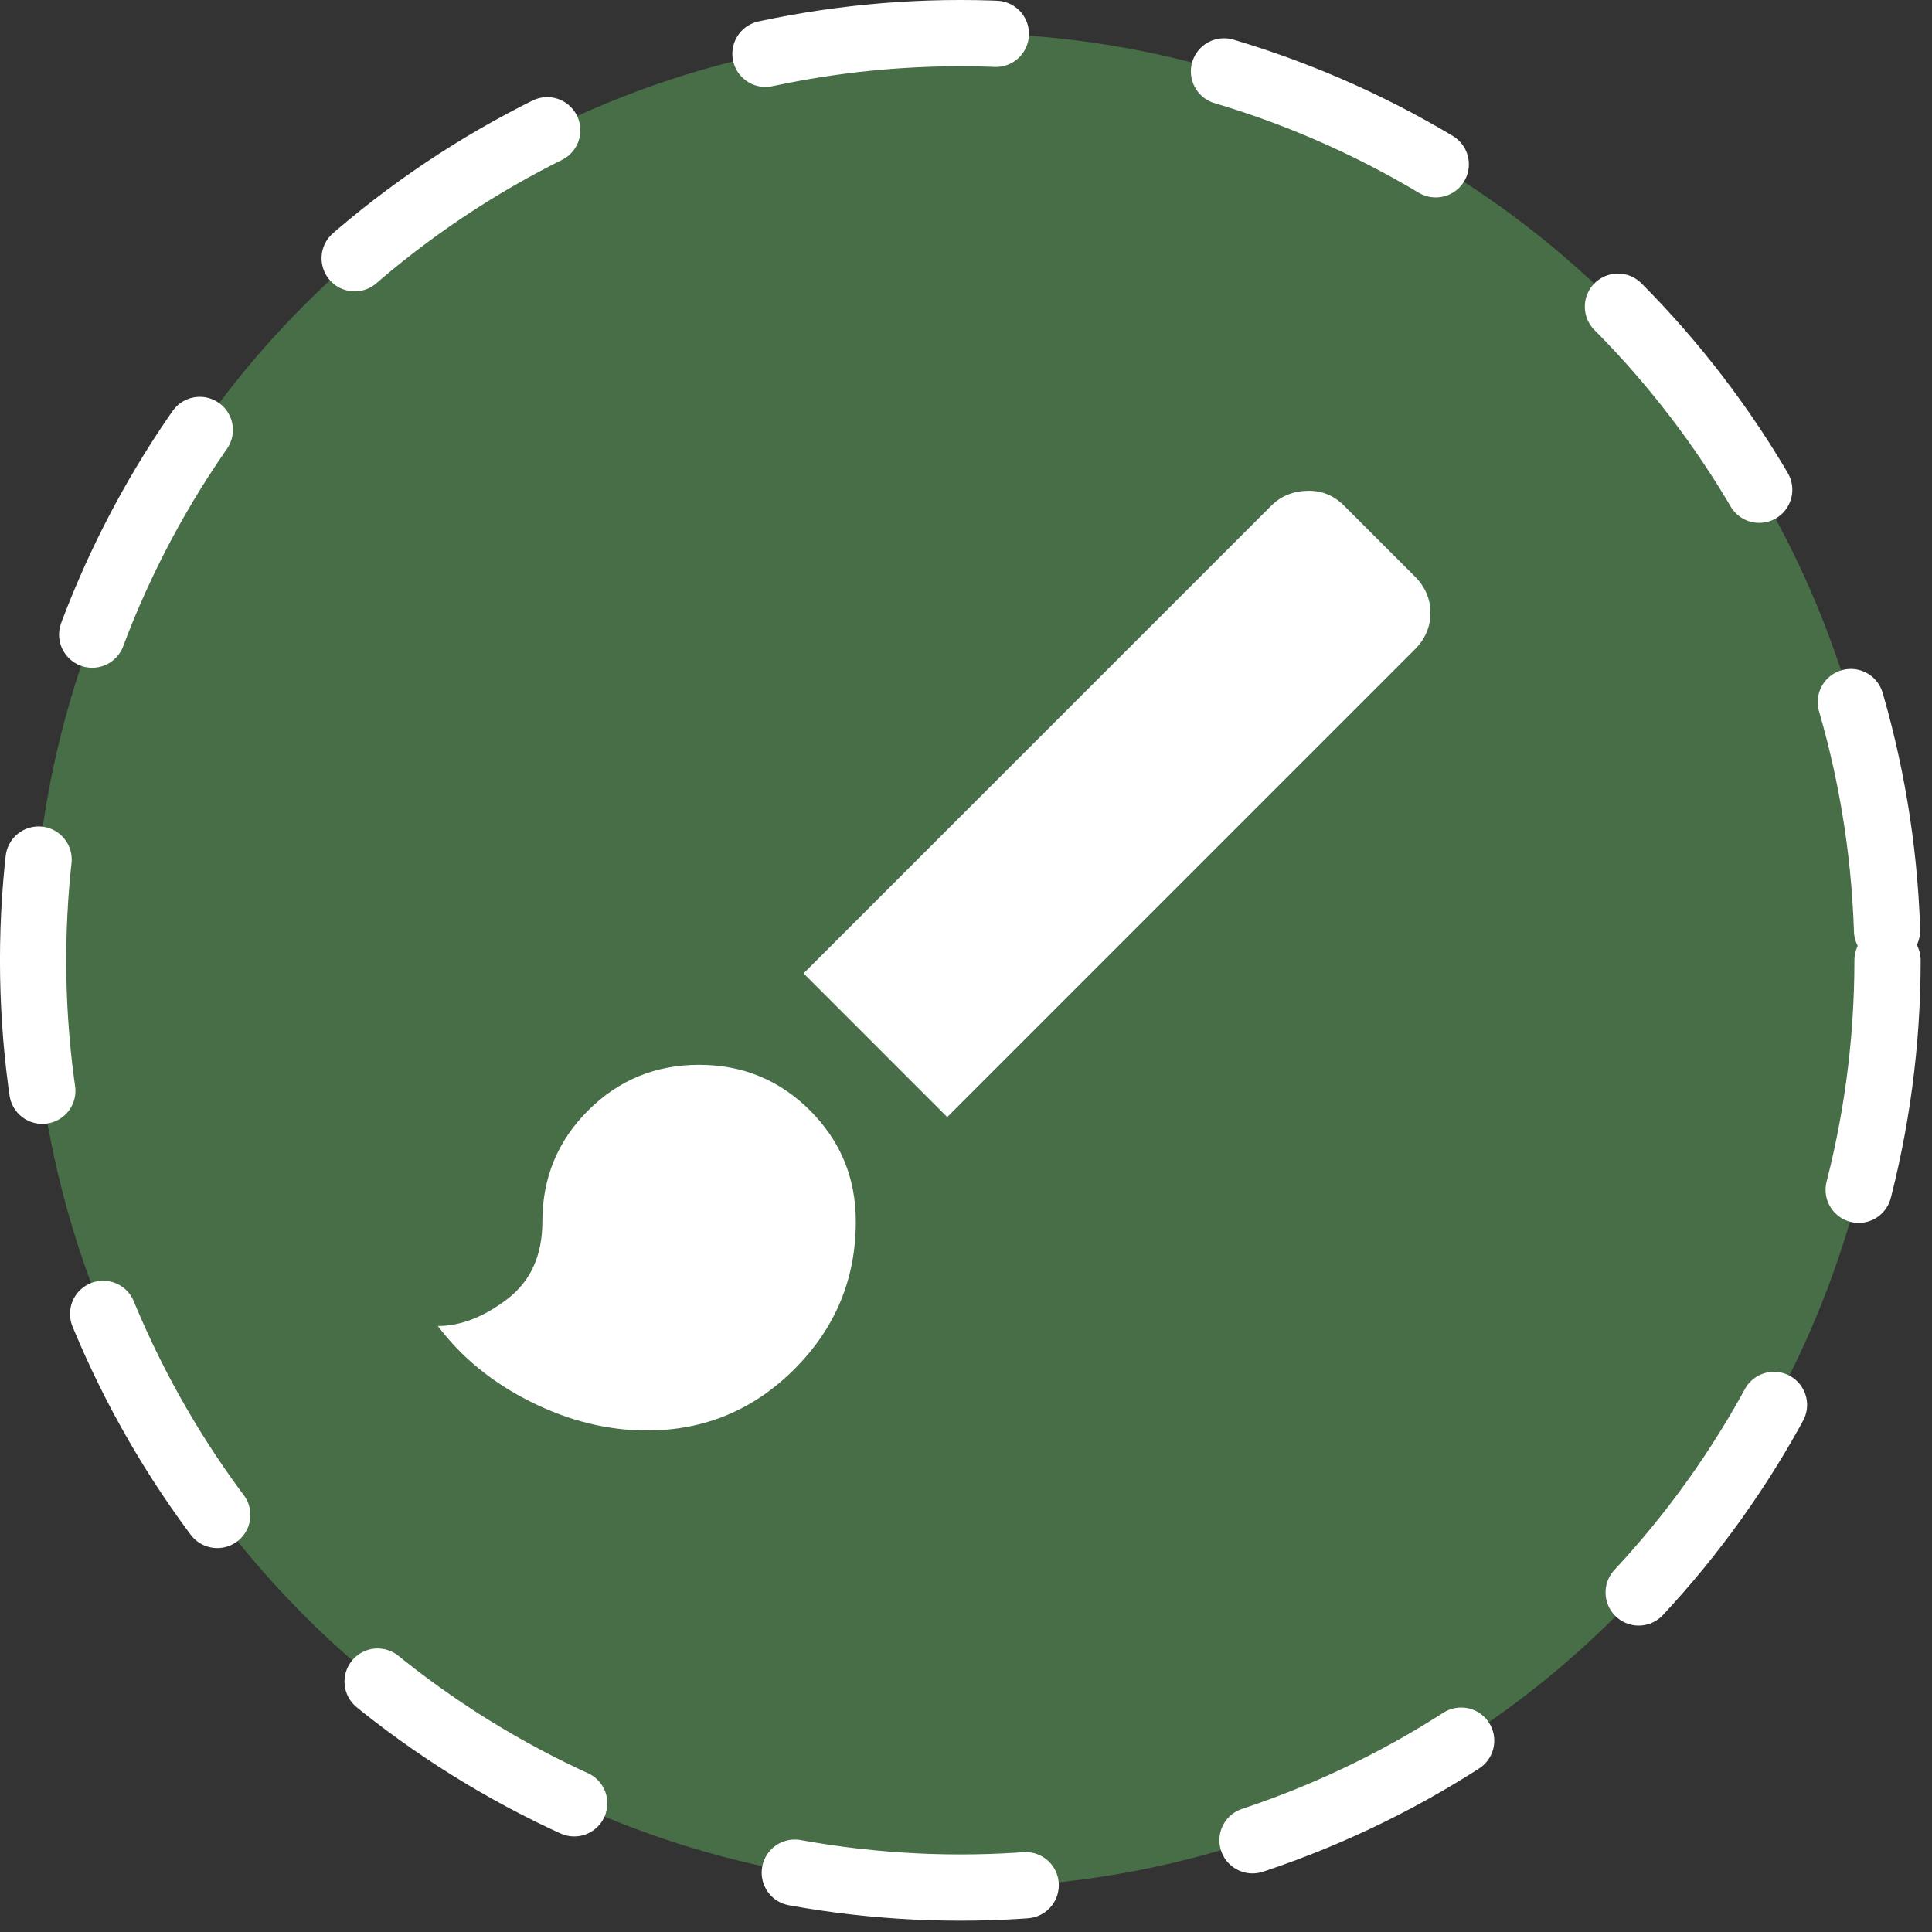 <svg xmlns="http://www.w3.org/2000/svg" fill="none" viewBox="0 0 70 70" height="70" width="70">
<rect x="0" y="0" width="70" height="70" fill="#333333" stroke="none"/>
<circle stroke-dasharray="8.4 8.4" stroke-linecap="round" stroke-width="2.4" stroke="white" fill="#476E47" r="33.595" cy="34.795" cx="34.794"></circle>
<path fill="white" d="M23.436 51.829C22.017 51.829 20.613 51.482 19.225 50.788C17.837 50.094 16.717 49.179 15.865 48.044C16.685 48.044 17.521 47.72 18.373 47.073C19.225 46.425 19.651 45.487 19.651 44.258C19.651 42.681 20.203 41.34 21.307 40.236C22.411 39.132 23.752 38.58 25.329 38.58C26.907 38.58 28.247 39.132 29.351 40.236C30.455 41.34 31.008 42.681 31.008 44.258C31.008 46.34 30.266 48.123 28.784 49.605C27.301 51.088 25.518 51.829 23.436 51.829ZM34.32 40.473L29.115 35.267L46.055 18.327C46.402 17.98 46.836 17.798 47.357 17.782C47.879 17.766 48.328 17.947 48.705 18.327L51.26 20.882C51.639 21.261 51.828 21.703 51.828 22.207C51.828 22.712 51.639 23.154 51.26 23.532L34.32 40.473Z"></path>
</svg>
